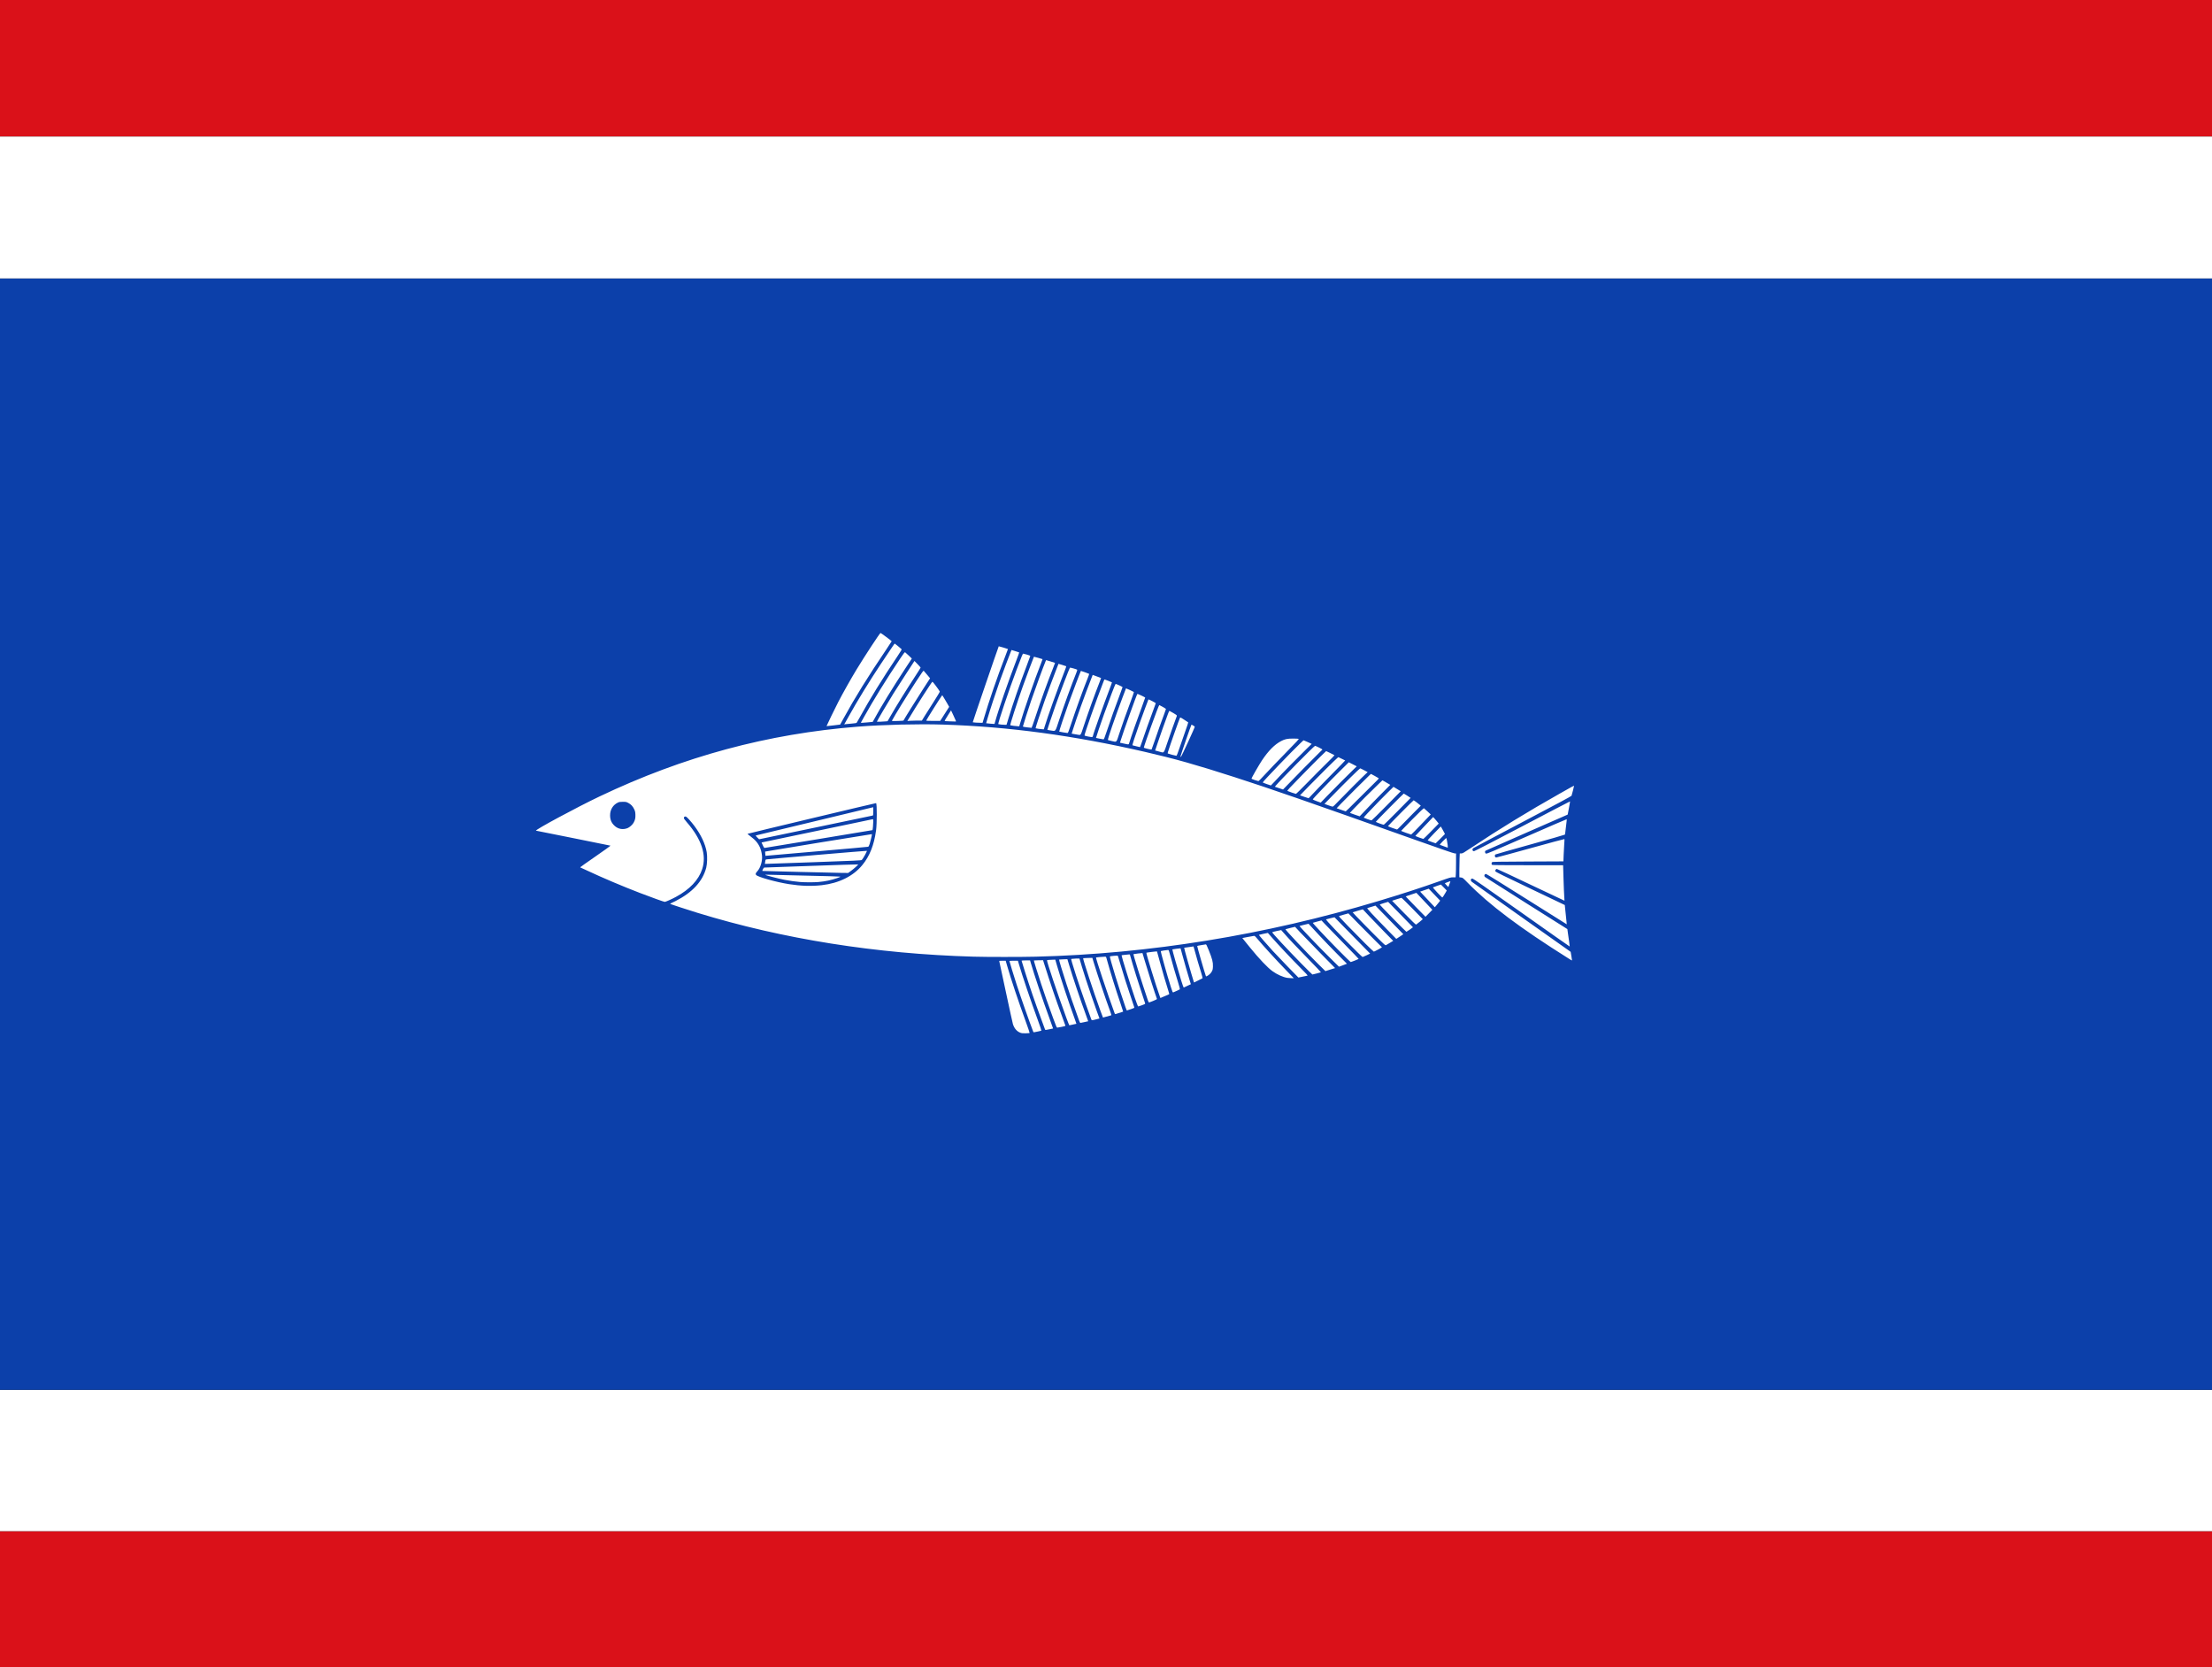 <?xml version="1.0" encoding="UTF-8" standalone="no"?>
<!-- Created with Inkscape (http://www.inkscape.org/) -->

<svg
   xmlns:dc="http://purl.org/dc/elements/1.1/"
   xmlns:cc="http://creativecommons.org/ns#"
   xmlns:rdf="http://www.w3.org/1999/02/22-rdf-syntax-ns#"
   xmlns:svg="http://www.w3.org/2000/svg"
   xmlns="http://www.w3.org/2000/svg"
   xmlns:sodipodi="http://sodipodi.sourceforge.net/DTD/sodipodi-0.dtd"
   xmlns:inkscape="http://www.inkscape.org/namespaces/inkscape"
   width="583.933"
   height="440.078"
   id="svg6380"
   version="1.1"
   inkscape:version="0.48.4 r9939"
   sodipodi:docname="Urk.svg">
  <rect width="100%" height="100%" fill="#333333" stroke="none"/>
  <defs
     id="defs6382" />
  <sodipodi:namedview
     id="base"
     pagecolor="#ffffff"
     bordercolor="#666666"
     borderopacity="1.0"
     inkscape:pageopacity="0.0"
     inkscape:pageshadow="2"
     inkscape:zoom="0.98994949"
     inkscape:cx="655.76822"
     inkscape:cy="195.99188"
     inkscape:document-units="px"
     inkscape:current-layer="layer1"
     showgrid="false"
     fit-margin-top="0"
     fit-margin-left="0"
     fit-margin-right="0"
     fit-margin-bottom="0"
     inkscape:window-width="1600"
     inkscape:window-height="837"
     inkscape:window-x="-8"
     inkscape:window-y="-8"
     inkscape:window-maximized="1" />
  <g
     inkscape:label="Laag 1"
     inkscape:groupmode="layer"
     id="layer1"
     transform="translate(26.252,-103.752)">
    <rect
       style="fill:#da1119;fill-opacity:1;fill-rule:evenodd;stroke:none"
       id="rect6336"
       width="583.933"
       height="36.055"
       x="-26.252"
       y="103.752" />
    <rect
       style="fill:#da1119;fill-opacity:1;fill-rule:evenodd;stroke:none"
       id="rect6338"
       width="583.933"
       height="35.886"
       x="-26.252"
       y="507.944" />
    <rect
       style="fill:#ffffff;fill-opacity:1;fill-rule:evenodd;stroke:none"
       id="rect6340"
       width="583.933"
       height="37.3"
       x="-26.252"
       y="470.644" />
    <rect
       style="fill:#ffffff;fill-opacity:1;fill-rule:evenodd;stroke:none"
       id="rect6342"
       width="583.933"
       height="37.477"
       x="-26.252"
       y="139.807" />
    <rect
       style="fill:#0c40aa;fill-opacity:1;fill-rule:evenodd;stroke:none"
       id="rect6344"
       width="583.933"
       height="293.361"
       x="-26.252"
       y="177.283" />
    <path
       style="fill:#ffffff"
       d="m 243.107,376.371 c -0.922,-0.347 -1.599,-1.133 -1.965,-2.279 -0.077,-0.241 -0.904,-4.01 -1.838,-8.377 -0.934,-4.367 -1.721,-8.032 -1.748,-8.146 -0.051,-0.206 -0.047,-0.206 0.812,-0.206 l 0.863,0 0.417,1.443 c 1.047,3.619 2.947,9.31 4.836,14.478 0.621,1.701 1.104,3.119 1.072,3.152 -0.032,0.033 -0.494,0.07 -1.028,0.082 -0.779,0.018 -1.058,-0.011 -1.421,-0.147 z m 3.407,-0.246 c -1.052,-2.73 -3.276,-9.05 -4.384,-12.458 -0.721,-2.216 -1.915,-6.112 -1.915,-6.248 0,-0.03 0.505,-0.055 1.123,-0.055 l 1.123,0 0.226,0.777 c 0.918,3.158 3.253,10.065 5.077,15.02 0.529,1.437 0.932,2.639 0.895,2.67 -0.036,0.031 -0.438,0.126 -0.891,0.211 -0.454,0.085 -0.907,0.175 -1.008,0.2 -0.125,0.031 -0.203,-0.006 -0.246,-0.116 z m 3.09,-0.666 c -0.042,-0.114 -0.496,-1.345 -1.009,-2.737 -1.655,-4.487 -2.943,-8.24 -4.261,-12.418 -0.498,-1.581 -0.906,-2.909 -0.906,-2.952 0,-0.043 0.504,-0.077 1.12,-0.077 l 1.12,0 0.186,0.644 c 0.918,3.173 3.177,9.883 4.921,14.616 0.546,1.483 0.982,2.706 0.969,2.717 -0.014,0.011 -0.377,0.087 -0.806,0.17 -0.43,0.083 -0.889,0.172 -1.02,0.198 -0.193,0.039 -0.253,0.008 -0.314,-0.159 z m 2.123,-3.027 c -1.385,-3.794 -2.231,-6.204 -3.106,-8.855 -1.038,-3.147 -1.993,-6.232 -1.943,-6.283 0.022,-0.023 0.576,-0.046 1.23,-0.053 l 1.19,-0.012 0.196,0.621 c 1.709,5.421 3.158,9.694 4.756,14.027 0.504,1.367 0.928,2.543 0.943,2.614 0.02,0.097 -0.216,0.176 -0.973,0.328 -0.549,0.11 -1.077,0.202 -1.172,0.204 -0.149,0.003 -0.309,-0.368 -1.121,-2.592 z m 3.519,8.8e-4 c -2.427,-6.611 -5.258,-15.06 -5.101,-15.221 0.029,-0.03 0.532,-0.073 1.118,-0.096 l 1.065,-0.042 0.471,1.631 c 0.943,3.264 3.148,9.895 4.643,13.964 0.268,0.728 0.476,1.331 0.464,1.34 -0.031,0.023 -1.794,0.399 -1.872,0.399 -0.035,0 -0.389,-0.889 -0.788,-1.975 z m 3.361,0.71 c -1.655,-4.606 -2.346,-6.605 -3.324,-9.61 -1.172,-3.605 -2.017,-6.407 -1.95,-6.471 0.02,-0.019 0.52,-0.05 1.112,-0.067 l 1.075,-0.032 0.467,1.554 c 1.02,3.396 2.999,9.274 4.4,13.073 0.356,0.964 0.638,1.753 0.626,1.753 -0.012,0 -0.462,0.1 -1.002,0.222 -0.54,0.122 -1.024,0.222 -1.077,0.222 -0.053,0 -0.2,-0.29 -0.327,-0.644 z m 3.237,-0.266 c -2.096,-5.722 -3.875,-10.964 -5.076,-14.96 -0.3,-0.997 -0.3,-0.999 -0.113,-1.038 0.251,-0.051 2.054,-0.137 2.054,-0.097 0,0.114 1.078,3.608 1.74,5.641 0.727,2.23 2.117,6.278 2.759,8.035 0.143,0.391 0.378,1.036 0.523,1.433 l 0.263,0.723 -0.903,0.231 c -1.099,0.282 -1.155,0.283 -1.247,0.032 z m 2.395,-2.308 c -1.848,-5.086 -4.691,-13.739 -4.558,-13.875 0.017,-0.018 0.57,-0.044 1.229,-0.059 l 1.197,-0.027 0.39,1.287 c 0.959,3.166 3.163,9.707 4.314,12.804 0.335,0.9 0.368,1.046 0.244,1.084 -0.261,0.081 -2.098,0.583 -2.131,0.583 -0.018,0 -0.327,-0.809 -0.686,-1.798 z m 3.771,0.716 c -1.878,-5.112 -5.057,-14.652 -4.927,-14.785 0.038,-0.038 1.914,-0.197 2.37,-0.201 0.262,-0.002 0.283,0.023 0.417,0.508 0.987,3.566 2.367,8.014 3.665,11.814 0.406,1.188 0.724,2.17 0.707,2.182 -0.025,0.02 -1.552,0.508 -2.005,0.642 -0.103,0.03 -0.176,-0.022 -0.228,-0.161 z m 2.864,-1.604 c -1.509,-4.267 -4.283,-13.304 -4.132,-13.461 0.03,-0.031 0.505,-0.097 1.057,-0.147 0.967,-0.087 1.006,-0.084 1.079,0.089 0.042,0.099 0.333,1.058 0.646,2.133 0.798,2.737 1.819,5.949 2.789,8.774 0.455,1.327 0.846,2.492 0.867,2.59 0.035,0.157 -0.078,0.218 -0.947,0.51 -0.543,0.183 -1.005,0.332 -1.028,0.332 -0.022,0 -0.172,-0.37 -0.332,-0.821 z m 2.436,-2.548 c -1.229,-3.592 -3.488,-10.837 -3.488,-11.186 0,-0.039 0.361,-0.098 0.803,-0.131 0.442,-0.033 0.93,-0.083 1.085,-0.11 0.195,-0.035 0.293,-0.013 0.318,0.071 0.02,0.066 0.361,1.239 0.756,2.607 0.396,1.367 1.28,4.184 1.966,6.259 0.686,2.075 1.268,3.857 1.292,3.96 0.04,0.166 -0.051,0.221 -0.837,0.51 -0.485,0.178 -0.933,0.324 -0.995,0.324 -0.07,0 -0.415,-0.885 -0.901,-2.303 z m 3.475,0.728 c -1.704,-5.039 -3.915,-12.135 -3.813,-12.239 0.038,-0.039 2.339,-0.312 2.366,-0.281 0.012,0.013 0.303,0.983 0.646,2.155 0.821,2.801 2.708,8.7 3.17,9.91 0.044,0.116 -0.141,0.224 -0.949,0.555 -0.552,0.226 -1.059,0.411 -1.126,0.411 -0.07,0 -0.195,-0.215 -0.294,-0.51 z m 3.106,-1.159 c -0.914,-2.496 -3.633,-11.332 -3.523,-11.446 0.059,-0.061 2.76,-0.392 2.807,-0.344 0.015,0.015 0.316,1.105 0.669,2.422 0.651,2.429 1.822,6.433 2.303,7.881 0.145,0.436 0.264,0.842 0.264,0.901 0,0.059 -0.107,0.148 -0.239,0.197 -0.131,0.049 -0.657,0.27 -1.168,0.492 l -0.929,0.402 -0.185,-0.505 z m 2.93,-2.443 c -1,-3.144 -2.733,-9.343 -2.639,-9.44 0.049,-0.05 1.637,-0.292 1.933,-0.295 0.162,-8.9e-4 0.23,0.179 0.636,1.707 0.529,1.987 1.278,4.562 2.017,6.935 0.287,0.921 0.49,1.706 0.45,1.744 -0.064,0.061 -1.261,0.614 -1.73,0.8 -0.171,0.068 -0.212,-0.022 -0.667,-1.452 z m 2.769,-1.585 c -0.851,-2.721 -2.421,-8.231 -2.365,-8.299 0.028,-0.034 2.153,-0.311 2.173,-0.282 0.012,0.017 0.229,0.81 0.481,1.762 0.439,1.653 1.45,5.162 1.986,6.894 l 0.252,0.813 -0.912,0.43 c -0.502,0.237 -0.943,0.443 -0.981,0.458 -0.038,0.015 -0.323,-0.784 -0.633,-1.776 z m 3.255,0.116 c -0.716,-2.28 -2.56,-8.804 -2.502,-8.85 0.033,-0.025 2.449,-0.367 2.473,-0.35 0.012,0.009 0.2,0.672 0.416,1.473 0.453,1.673 0.995,3.524 1.608,5.492 0.235,0.754 0.398,1.399 0.362,1.432 -0.036,0.033 -0.558,0.3 -1.161,0.592 l -1.096,0.532 -0.101,-0.321 z m 24.721,-0.901 c -1.182,-0.204 -2.687,-0.887 -3.936,-1.786 -1.261,-0.907 -3.537,-3.307 -5.882,-6.2 l -2.049,-2.527 1.491,-0.289 c 0.82,-0.159 1.56,-0.29 1.646,-0.291 0.085,-8.9e-4 0.28,0.147 0.434,0.328 2.079,2.453 5.154,5.821 8.027,8.792 l 1.996,2.064 -0.661,-0.011 c -0.363,-0.005 -0.843,-0.042 -1.066,-0.08 z m 0.095,-2.994 c -1.552,-1.599 -3.313,-3.447 -3.913,-4.106 -1.655,-1.82 -3.72,-4.204 -3.678,-4.247 0.02,-0.021 0.563,-0.147 1.204,-0.279 l 1.167,-0.241 1.018,1.162 c 1.673,1.911 5.326,5.795 7.528,8.003 1.576,1.58 2.028,2.081 1.911,2.117 -0.123,0.038 -2.336,0.497 -2.398,0.497 -0.01,0 -1.288,-1.308 -2.84,-2.908 z m -21.619,2.4 c -0.306,-0.821 -2.25,-7.553 -2.25,-7.795 0,-0.06 0.422,-0.162 1.063,-0.256 0.585,-0.086 1.127,-0.173 1.204,-0.196 0.111,-0.032 0.281,0.306 0.805,1.606 0.895,2.216 1.123,3.109 1.078,4.215 -0.029,0.732 -0.069,0.912 -0.289,1.323 -0.259,0.483 -0.724,0.936 -1.238,1.202 -0.283,0.147 -0.283,0.147 -0.376,-0.1 z m 25.087,-3.332 c -3.562,-3.622 -7.541,-7.903 -7.541,-8.112 0,-0.044 0.534,-0.19 1.187,-0.326 l 1.188,-0.247 0.527,0.603 c 1.449,1.659 3.608,3.946 6.66,7.057 1.854,1.89 3.341,3.455 3.304,3.479 -0.08,0.051 -2.141,0.587 -2.256,0.587 -0.043,0 -1.425,-1.368 -3.069,-3.041 z m 4.463,0.131 c -2.91,-2.871 -8.614,-8.931 -8.508,-9.04 0.026,-0.027 0.608,-0.183 1.293,-0.346 l 1.245,-0.296 1.334,1.435 c 0.734,0.789 3.111,3.24 5.282,5.446 l 3.948,4.011 -0.898,0.278 c -0.494,0.153 -1.067,0.334 -1.275,0.403 l -0.377,0.126 -2.045,-2.017 z m 3.085,-1.656 c -2.886,-2.844 -7.966,-8.167 -7.875,-8.253 0.02,-0.018 0.563,-0.157 1.208,-0.307 l 1.172,-0.273 0.387,0.418 c 0.213,0.23 1.307,1.413 2.431,2.628 1.124,1.216 3.23,3.402 4.679,4.86 l 2.635,2.65 -0.247,0.098 c -0.136,0.054 -0.607,0.23 -1.047,0.391 l -0.8,0.294 -2.543,-2.505 z m 2.166,-2.115 c -3.222,-3.279 -6.613,-6.894 -6.538,-6.971 0.02,-0.021 0.546,-0.169 1.17,-0.329 l 1.134,-0.292 0.711,0.767 c 0.391,0.422 2.603,2.696 4.917,5.055 2.313,2.359 4.191,4.304 4.172,4.323 -0.089,0.091 -1.94,0.843 -2.074,0.843 -0.086,0 -1.627,-1.499 -3.49,-3.396 z m 61.101,2.527 c -12.954,-8.136 -21.058,-14.221 -26.828,-20.146 -1.189,-1.221 -1.225,-1.25 -1.671,-1.311 l -0.456,-0.063 0,-1.878 c 0,-1.033 0.026,-2.448 0.057,-3.143 l 0.057,-1.265 0.389,0 c 0.356,0 0.579,-0.127 2.7,-1.542 7.259,-4.842 14.941,-9.543 23.235,-14.216 1.289,-0.727 2.676,-1.509 3.082,-1.738 0.406,-0.229 0.752,-0.404 0.769,-0.388 0.034,0.031 -0.56,2.367 -0.675,2.659 -0.048,0.123 -4.047,2.268 -12.898,6.92 -7.055,3.708 -12.921,6.817 -13.035,6.908 -0.361,0.291 -0.234,0.808 0.197,0.801 0.151,-0.003 5.119,-2.567 12.775,-6.594 6.891,-3.625 12.547,-6.572 12.568,-6.551 0.022,0.022 -0.109,0.815 -0.291,1.762 l -0.33,1.722 -10.675,4.676 c -5.872,2.572 -10.785,4.74 -10.92,4.817 -0.202,0.116 -0.239,0.191 -0.217,0.429 0.021,0.221 0.082,0.307 0.264,0.372 0.208,0.074 1.499,-0.469 10.744,-4.519 5.779,-2.532 10.529,-4.582 10.555,-4.554 0.027,0.027 -0.03,0.623 -0.126,1.325 -0.096,0.701 -0.2,1.581 -0.233,1.955 -0.033,0.374 -0.087,0.726 -0.122,0.784 -0.034,0.058 -4.157,1.24 -9.162,2.628 -5.004,1.388 -9.151,2.568 -9.216,2.623 -0.145,0.123 -0.153,0.538 -0.013,0.681 0.058,0.059 0.184,0.108 0.282,0.109 0.098,8.9e-4 4.173,-1.104 9.055,-2.456 4.883,-1.352 8.9,-2.436 8.927,-2.408 0.027,0.028 0.01,0.604 -0.049,1.28 -0.054,0.676 -0.125,1.989 -0.158,2.916 l -0.06,1.687 -9.342,0.044 c -7.743,0.037 -9.366,0.065 -9.485,0.166 -0.167,0.142 -0.19,0.55 -0.04,0.704 0.08,0.082 2.296,0.107 9.447,0.107 l 9.342,0 0.105,3.618 c 0.058,1.99 0.146,4.092 0.195,4.671 0.049,0.579 0.077,1.067 0.061,1.083 -0.016,0.016 -4.005,-1.866 -8.865,-4.183 -4.86,-2.317 -8.911,-4.212 -9.003,-4.212 -0.25,0 -0.478,0.402 -0.368,0.649 0.068,0.151 2.229,1.217 9.194,4.534 5.008,2.385 9.112,4.342 9.119,4.349 0.01,0.007 0.078,0.691 0.156,1.522 0.079,0.83 0.197,1.968 0.263,2.529 0.066,0.561 0.112,1.028 0.101,1.039 -0.011,0.011 -4.745,-2.962 -10.522,-6.605 -5.776,-3.644 -10.603,-6.642 -10.727,-6.663 -0.46,-0.076 -0.679,0.466 -0.318,0.787 0.107,0.095 5.04,3.226 10.961,6.957 l 10.766,6.783 0.153,1.138 c 0.084,0.626 0.231,1.653 0.327,2.283 0.096,0.63 0.158,1.162 0.139,1.182 -0.02,0.02 -5.751,-4.008 -12.736,-8.951 -9.752,-6.901 -12.758,-8.987 -12.953,-8.987 -0.485,0 -0.563,0.521 -0.129,0.872 0.155,0.126 6.084,4.333 13.175,9.35 l 12.893,9.121 0.19,1.108 c 0.105,0.609 0.183,1.133 0.174,1.163 -0.01,0.03 -0.368,-0.166 -0.798,-0.436 z m -157.19,-0.559 c -25.665,-0.727 -50.346,-4.646 -72.887,-11.575 -2.609,-0.802 -7.104,-2.274 -7.189,-2.354 -0.038,-0.036 0.059,-0.117 0.217,-0.181 0.158,-0.063 0.678,-0.313 1.155,-0.555 4.475,-2.268 7.195,-5.217 8.127,-8.81 0.257,-0.989 0.321,-2.982 0.132,-4.096 -0.372,-2.191 -1.506,-4.604 -3.268,-6.954 -0.846,-1.129 -1.947,-2.35 -2.199,-2.441 -0.303,-0.109 -0.525,0.02 -0.561,0.326 -0.021,0.175 0.147,0.424 0.773,1.145 3.907,4.501 5.271,8.658 4.062,12.374 -0.936,2.875 -3.303,5.38 -6.936,7.343 -1.125,0.608 -2.708,1.313 -2.947,1.313 -0.213,0 -3.422,-1.151 -6.56,-2.354 -4.437,-1.7 -9.912,-4.02 -13.734,-5.819 -0.946,-0.445 -1.789,-0.831 -1.872,-0.857 -0.084,-0.026 -0.152,-0.074 -0.152,-0.108 0,-0.034 1.815,-1.317 4.033,-2.853 2.218,-1.535 4.006,-2.815 3.972,-2.844 -0.034,-0.029 -4.437,-0.921 -9.785,-1.982 -5.348,-1.061 -9.797,-1.95 -9.886,-1.976 -0.456,-0.133 10.735,-6.161 16.789,-9.044 22.148,-10.547 44.365,-16.543 68.242,-18.419 6.625,-0.52 15.946,-0.746 22.4,-0.543 17.334,0.546 34.485,2.863 53.308,7.201 7.937,1.829 13.346,3.354 23.615,6.659 9.497,3.056 19.844,6.647 47.819,16.595 6.678,2.375 10.123,3.559 10.354,3.559 l 0.345,0 0,2.286 c 0,1.257 -0.025,2.676 -0.057,3.152 l -0.056,0.866 -0.674,0 c -0.633,0 -0.84,0.059 -3.395,0.966 -5.064,1.798 -10.25,3.483 -16.395,5.325 -29.863,8.955 -60.425,13.914 -90.338,14.659 -3.95,0.098 -12.894,0.096 -16.453,-0.005 z m -40.077,-18.867 c 4.54,-0.513 8.302,-2.378 10.706,-5.308 1.952,-2.379 3.094,-5.258 3.631,-9.155 0.241,-1.75 0.252,-6.96 0.015,-7.203 -0.045,-0.046 -33.399,7.917 -33.911,8.096 -0.071,0.025 0.21,0.283 0.694,0.637 1.38,1.01 2.147,1.94 2.652,3.22 0.262,0.663 0.465,1.712 0.461,2.382 -0.01,1.32 -0.505,2.811 -1.193,3.582 -0.529,0.592 -0.591,0.758 -0.392,1.038 0.378,0.53 5.286,1.906 8.707,2.441 3.117,0.488 5.929,0.576 8.63,0.27 z m -5.765,-0.847 c -1.228,-0.102 -2.666,-0.304 -4.08,-0.573 -1.343,-0.256 -4.795,-1.138 -5.017,-1.282 -0.109,-0.071 0.174,-0.084 1.067,-0.049 0.668,0.026 5.064,0.131 9.767,0.233 4.704,0.102 8.667,0.214 8.808,0.248 0.228,0.056 0.152,0.099 -0.695,0.391 -1.656,0.571 -3.109,0.874 -4.988,1.042 -1.161,0.104 -3.552,0.099 -4.862,-0.01 z m -0.087,-2.657 c -5.277,-0.136 -9.663,-0.251 -9.747,-0.254 -0.138,-0.006 -0.132,-0.05 0.067,-0.451 0.121,-0.244 0.268,-0.444 0.327,-0.445 0.059,0 5.653,-0.199 12.43,-0.442 6.778,-0.243 12.345,-0.418 12.372,-0.389 0.077,0.082 -1.09,1.142 -1.898,1.725 l -0.731,0.528 -1.613,-0.012 c -0.887,-0.006 -5.93,-0.123 -11.207,-0.26 z m -9.079,-2.698 c 0.084,-0.567 0.087,-0.573 0.393,-0.618 0.789,-0.117 26.401,-2.299 26.446,-2.253 0.098,0.1 -1.027,2.123 -1.342,2.416 -0.13,0.121 -1.821,0.199 -12.603,0.584 -6.849,0.244 -12.571,0.444 -12.715,0.444 l -0.263,0 0.084,-0.572 z m 0.013,-2.09 c -0.034,-0.304 -0.049,-0.564 -0.034,-0.58 0.048,-0.049 28.156,-4.642 28.192,-4.607 0.058,0.056 -0.343,1.804 -0.588,2.566 -0.188,0.584 -0.267,0.721 -0.446,0.774 -0.119,0.035 -6.038,0.566 -13.153,1.179 -7.115,0.613 -13.155,1.138 -13.423,1.167 l -0.487,0.052 -0.061,-0.552 z m -0.645,-2.246 c -0.19,-0.401 -0.339,-0.732 -0.332,-0.736 0.01,-0.004 6.578,-1.379 14.6,-3.056 8.022,-1.677 14.654,-3.067 14.738,-3.088 0.135,-0.035 0.152,0.037 0.151,0.659 0,0.683 -0.134,2.153 -0.202,2.223 -0.019,0.019 -6.359,1.071 -14.089,2.337 -7.73,1.266 -14.16,2.322 -14.288,2.346 -0.217,0.042 -0.255,-0.003 -0.579,-0.684 z m -1.479,-2.07 c -0.317,-0.323 -0.428,-0.49 -0.347,-0.52 0.172,-0.063 30.365,-7.331 30.702,-7.39 l 0.282,-0.05 0,1.075 c 0,1.042 -0.01,1.077 -0.195,1.122 -0.538,0.129 -29.895,6.258 -29.932,6.249 -0.024,-0.005 -0.254,-0.225 -0.51,-0.487 z m -34.25,-2.445 c 0.543,-0.208 1.311,-0.887 1.619,-1.433 0.395,-0.698 0.519,-1.251 0.481,-2.137 -0.029,-0.677 -0.08,-0.908 -0.302,-1.389 -0.37,-0.799 -0.855,-1.326 -1.56,-1.692 -0.555,-0.288 -0.639,-0.306 -1.462,-0.306 -0.724,0 -0.946,0.034 -1.3,0.201 -1.293,0.61 -2.066,1.877 -2.057,3.371 0.01,1.162 0.34,1.959 1.134,2.718 0.943,0.902 2.197,1.144 3.445,0.667 z m 192.788,32.842 c -4.817,-4.769 -8.527,-8.657 -8.361,-8.762 0.059,-0.037 0.584,-0.177 1.167,-0.31 l 1.06,-0.243 4.701,4.792 4.701,4.792 -0.943,0.452 c -0.519,0.249 -0.987,0.452 -1.041,0.452 -0.054,0 -0.631,-0.528 -1.283,-1.173 z m 1.959,-2.411 c -1.204,-1.19 -3.281,-3.295 -4.615,-4.677 -2.324,-2.407 -2.417,-2.517 -2.203,-2.59 0.123,-0.042 0.711,-0.209 1.307,-0.371 l 1.083,-0.295 2.596,2.662 c 1.428,1.464 3.416,3.466 4.419,4.449 1.003,0.983 1.833,1.808 1.844,1.832 0.027,0.058 -2.007,1.154 -2.141,1.154 -0.055,0 -1.086,-0.974 -2.29,-2.164 z m 4.008,-0.739 c -2.016,-1.957 -7.368,-7.426 -7.317,-7.478 0.024,-0.025 0.638,-0.211 1.364,-0.415 l 1.32,-0.369 1.64,1.742 c 0.902,0.958 2.707,2.831 4.011,4.161 l 2.372,2.419 -0.843,0.5 c -0.463,0.275 -0.926,0.553 -1.028,0.617 -0.173,0.109 -0.273,0.032 -1.519,-1.178 z m 1.389,-3.338 c -3.502,-3.575 -4.995,-5.196 -4.838,-5.252 0.065,-0.023 0.576,-0.179 1.137,-0.347 l 1.019,-0.305 3.679,3.77 3.679,3.77 -0.618,0.422 c -0.34,0.232 -0.76,0.51 -0.933,0.617 l -0.315,0.195 -2.81,-2.869 z m 1.914,-2.541 c -1.906,-1.949 -3.465,-3.58 -3.465,-3.624 0,-0.044 0.498,-0.227 1.107,-0.407 l 1.107,-0.327 3.277,3.348 c 1.803,1.841 3.277,3.353 3.277,3.36 0,0.055 -1.655,1.194 -1.734,1.194 -0.057,0 -1.663,-1.595 -3.569,-3.543 z m 2.894,-1.475 -3.104,-3.173 1.172,-0.387 c 0.645,-0.213 1.231,-0.387 1.303,-0.388 0.072,-8.8e-4 1.368,1.267 2.88,2.818 l 2.749,2.819 -0.814,0.689 c -0.448,0.379 -0.875,0.713 -0.948,0.742 -0.094,0.037 -1.065,-0.9 -3.238,-3.121 z m 3.109,-1.597 c -1.435,-1.458 -2.609,-2.674 -2.608,-2.701 0,-0.028 0.634,-0.256 1.407,-0.508 l 1.405,-0.458 1.392,1.479 c 0.765,0.813 1.714,1.82 2.108,2.237 l 0.716,0.758 -0.905,0.922 -0.905,0.922 -2.61,-2.651 z m 3.132,-1.928 -1.942,-2.059 1.133,-0.386 1.133,-0.386 1.514,1.58 1.514,1.58 -0.382,0.49 c -0.21,0.269 -0.528,0.659 -0.706,0.866 l -0.324,0.376 -1.942,-2.059 z m 2.599,-1.815 c -0.674,-0.717 -1.195,-1.331 -1.158,-1.366 0.037,-0.035 0.527,-0.216 1.088,-0.403 l 1.021,-0.34 0.771,0.785 0.772,0.785 -0.309,0.544 c -0.436,0.768 -0.797,1.298 -0.885,1.298 -0.041,0 -0.626,-0.586 -1.3,-1.303 z m 2.427,-1.935 c -0.258,-0.267 -0.452,-0.504 -0.431,-0.526 0.021,-0.022 0.363,-0.161 0.759,-0.308 0.711,-0.265 0.72,-0.266 0.666,-0.074 -0.073,0.259 -0.485,1.394 -0.507,1.394 -0.01,0 -0.228,-0.219 -0.487,-0.486 z m -0.653,-10.262 c -0.525,-0.193 -1.011,-0.373 -1.08,-0.399 -0.086,-0.033 0.143,-0.322 0.736,-0.931 0.474,-0.486 0.884,-0.884 0.912,-0.884 0.081,0 0.333,1.228 0.395,1.931 0.031,0.354 0.043,0.642 0.024,0.639 -0.018,-0.003 -0.463,-0.163 -0.988,-0.356 z m -3.251,-1.155 c -0.546,-0.191 -1.024,-0.379 -1.062,-0.418 -0.038,-0.038 0.725,-0.881 1.696,-1.872 l 1.764,-1.802 0.35,0.606 c 0.193,0.334 0.437,0.782 0.543,0.996 l 0.193,0.39 -1.201,1.23 c -0.66,0.677 -1.221,1.227 -1.245,1.223 -0.024,-0.004 -0.491,-0.163 -1.038,-0.354 z m -3.325,-1.178 c -0.561,-0.203 -1.01,-0.397 -0.999,-0.43 0.012,-0.033 1.071,-1.164 2.355,-2.512 l 2.334,-2.452 0.215,0.204 c 0.118,0.112 0.451,0.498 0.739,0.856 l 0.523,0.652 -1.987,2.033 c -1.093,1.118 -2.026,2.03 -2.075,2.026 -0.048,-0.004 -0.546,-0.174 -1.107,-0.377 z m -3.474,-1.241 c -0.704,-0.253 -1.28,-0.485 -1.28,-0.515 0,-0.03 1.33,-1.4 2.955,-3.043 2.156,-2.18 2.989,-2.969 3.08,-2.917 0.068,0.039 0.497,0.423 0.952,0.852 l 0.828,0.781 -2.54,2.656 c -1.397,1.461 -2.579,2.654 -2.627,2.651 -0.048,-0.003 -0.663,-0.212 -1.367,-0.466 z m -3.603,-1.282 c -0.633,-0.226 -1.151,-0.439 -1.151,-0.472 0,-0.098 6.682,-6.83 6.78,-6.83 0.087,0 1.321,0.918 1.697,1.262 l 0.185,0.169 -2.095,2.101 c -1.152,1.156 -2.539,2.571 -3.083,3.146 -0.543,0.575 -1.031,1.042 -1.085,1.039 -0.054,-0.003 -0.616,-0.191 -1.248,-0.417 z m -3.386,-1.195 c -0.537,-0.198 -0.977,-0.389 -0.977,-0.426 0,-0.098 7.292,-7.456 7.389,-7.456 0.045,0 0.471,0.258 0.945,0.573 l 0.863,0.573 -3.476,3.534 c -1.911,1.943 -3.541,3.54 -3.622,3.548 -0.081,0.008 -0.586,-0.147 -1.123,-0.344 z m -3.168,-1.124 c -0.513,-0.185 -0.959,-0.363 -0.991,-0.395 -0.032,-0.033 0.426,-0.569 1.018,-1.192 2.503,-2.635 4.03,-4.203 5.39,-5.534 l 1.445,-1.416 0.956,0.585 0.956,0.585 -3.776,3.833 c -2.077,2.108 -3.841,3.841 -3.921,3.852 -0.079,0.01 -0.564,-0.133 -1.077,-0.318 z m -3.377,-1.196 -1.271,-0.46 0.967,-1.037 c 1.008,-1.08 4.603,-4.668 6.517,-6.503 l 1.107,-1.061 0.448,0.253 c 0.247,0.139 0.713,0.409 1.036,0.6 l 0.587,0.346 -2.401,2.415 c -1.32,1.328 -3.128,3.194 -4.017,4.146 -0.889,0.952 -1.635,1.738 -1.659,1.746 -0.024,0.008 -0.615,-0.192 -1.315,-0.445 z m -3.614,-1.28 -1.151,-0.412 1.151,-1.203 c 1.221,-1.275 6.649,-6.699 7.433,-7.427 l 0.465,-0.431 0.994,0.531 c 0.547,0.292 1.029,0.573 1.072,0.624 0.05,0.06 -0.494,0.641 -1.537,1.642 -0.889,0.852 -2.848,2.798 -4.355,4.324 -1.506,1.526 -2.78,2.772 -2.83,2.769 -0.05,-0.003 -0.609,-0.191 -1.242,-0.417 z m -3.392,-1.199 -0.984,-0.36 2.373,-2.436 c 3.001,-3.081 6.931,-6.946 7.062,-6.946 0.055,0 0.523,0.226 1.041,0.502 l 0.941,0.502 -0.253,0.219 c -0.647,0.559 -6.22,6.12 -7.444,7.429 -0.993,1.061 -1.426,1.466 -1.563,1.459 -0.104,-0.005 -0.632,-0.171 -1.173,-0.369 z m -3.004,-1.068 c -0.57,-0.205 -1.05,-0.417 -1.066,-0.47 -0.038,-0.121 4.314,-4.659 7.271,-7.581 l 2.251,-2.225 1.047,0.536 1.046,0.536 -1.023,0.996 c -1.805,1.757 -4.967,4.932 -6.753,6.782 l -1.736,1.799 -1.036,-0.374 z m -3.348,-1.167 -1.085,-0.38 2.518,-2.595 c 2.396,-2.469 6.843,-6.871 7.363,-7.288 l 0.244,-0.195 0.885,0.419 c 0.487,0.23 0.9,0.434 0.918,0.452 0.019,0.018 -1.74,1.83 -3.907,4.027 -2.167,2.197 -4.331,4.432 -4.809,4.967 -0.478,0.535 -0.907,0.973 -0.955,0.973 -0.048,0 -0.575,-0.17 -1.172,-0.379 z m -3.269,-1.113 c -0.532,-0.186 -1.037,-0.378 -1.122,-0.427 -0.131,-0.075 0.415,-0.669 3.746,-4.074 2.145,-2.192 4.477,-4.54 5.182,-5.216 l 1.282,-1.23 1.062,0.508 c 0.584,0.279 1.092,0.538 1.129,0.574 0.037,0.036 -0.901,1.008 -2.084,2.16 -1.183,1.152 -3.455,3.436 -5.049,5.076 -1.594,1.64 -2.962,2.979 -3.039,2.975 -0.077,-0.004 -0.576,-0.159 -1.109,-0.346 z m -3.393,-1.178 -1.062,-0.359 0.267,-0.32 c 1.186,-1.42 10.009,-10.36 10.337,-10.475 0.117,-0.041 1.992,0.891 1.96,0.975 -0.012,0.032 -1.097,1.115 -2.41,2.407 -1.313,1.292 -3.642,3.653 -5.175,5.249 -1.533,1.595 -2.802,2.897 -2.822,2.892 -0.019,-0.005 -0.512,-0.17 -1.096,-0.368 z m -3.215,-1.071 c -0.585,-0.202 -1.054,-0.396 -1.042,-0.431 0.117,-0.328 7.92,-8.453 9.947,-10.356 l 0.808,-0.759 0.32,0.118 c 0.176,0.065 0.663,0.278 1.081,0.473 l 0.761,0.356 -1.369,1.335 c -2.276,2.219 -6.724,6.762 -8.077,8.249 -0.7,0.769 -1.294,1.395 -1.319,1.391 -0.026,-0.004 -0.526,-0.173 -1.111,-0.375 z m -3.168,-1.058 c -0.466,-0.153 -0.847,-0.323 -0.847,-0.378 0,-0.169 2.062,-3.757 2.756,-4.796 1.726,-2.583 3.363,-4.227 5.103,-5.128 0.983,-0.509 1.624,-0.643 3.08,-0.643 0.74,0 1.418,0.03 1.506,0.067 0.133,0.056 -0.476,0.715 -3.52,3.818 -2.024,2.063 -4.418,4.559 -5.319,5.548 -0.901,0.989 -1.7,1.796 -1.776,1.794 -0.076,-0.003 -0.518,-0.129 -0.984,-0.282 z m -19.6,-6.188 c 0,-0.204 2.796,-8.312 2.905,-8.423 0.042,-0.043 0.812,0.416 0.876,0.522 0.073,0.121 -3.539,7.983 -3.668,7.983 -0.062,0 -0.113,-0.037 -0.113,-0.082 z m -2.229,-0.48 c -0.581,-0.155 -1.084,-0.308 -1.116,-0.342 -0.032,-0.033 -0.011,-0.213 0.047,-0.4 0.553,-1.774 2.924,-8.51 3.159,-8.974 0.101,-0.2 0.11,-0.196 1.125,0.458 0.563,0.362 1.044,0.68 1.07,0.706 0.025,0.026 -0.308,1.039 -0.742,2.25 -0.434,1.211 -1.117,3.181 -1.519,4.378 -0.451,1.342 -0.776,2.181 -0.849,2.19 -0.065,0.008 -0.594,-0.112 -1.176,-0.266 z m -3.154,-0.78 c -0.358,-0.097 -0.796,-0.215 -0.974,-0.263 l -0.323,-0.087 0.768,-2.283 c 0.692,-2.056 1.651,-4.762 2.58,-7.277 0.185,-0.5 0.369,-0.91 0.41,-0.91 0.041,0 0.516,0.265 1.056,0.59 0.955,0.574 0.98,0.598 0.895,0.821 -0.516,1.35 -1.663,4.578 -2.418,6.8 -1.067,3.142 -0.888,2.907 -1.994,2.608 z m -3.299,-0.787 c -0.741,-0.175 -0.992,-0.268 -0.973,-0.362 0.185,-0.928 3.936,-11.248 4.07,-11.197 0.346,0.131 1.765,0.965 1.765,1.036 0,0.051 -0.218,0.671 -0.485,1.379 -0.759,2.015 -1.724,4.73 -2.524,7.102 -0.403,1.196 -0.761,2.198 -0.794,2.227 -0.033,0.029 -0.51,-0.054 -1.059,-0.184 z m -2.952,-0.675 c -0.501,-0.118 -0.96,-0.233 -1.018,-0.255 -0.111,-0.042 0.584,-2.195 1.923,-5.951 0.71,-1.991 2.23,-6.1 2.282,-6.166 0.05,-0.064 1.936,0.913 1.936,1.003 0,0.045 -0.368,1.065 -0.819,2.267 -0.906,2.418 -1.913,5.241 -2.75,7.712 -0.302,0.891 -0.57,1.617 -0.596,1.613 -0.026,-0.004 -0.457,-0.104 -0.958,-0.222 z m -2.865,-0.623 c -0.31,-0.068 -0.766,-0.166 -1.012,-0.218 l -0.448,-0.093 0.194,-0.639 c 0.68,-2.236 4.185,-12.015 4.392,-12.254 0.048,-0.055 1.902,0.81 2.069,0.964 0.017,0.015 -0.349,1.039 -0.812,2.276 -1.257,3.358 -3.025,8.394 -3.397,9.675 -0.14,0.483 -0.124,0.478 -0.987,0.288 z m -3.705,-0.777 c -0.486,-0.105 -0.909,-0.217 -0.94,-0.249 -0.134,-0.14 1.819,-5.828 3.866,-11.261 0.488,-1.294 0.896,-2.364 0.908,-2.378 0.027,-0.032 1.972,0.869 2.07,0.959 0.04,0.037 -0.337,1.16 -0.838,2.496 -1.183,3.158 -2.128,5.82 -3.014,8.489 -0.825,2.486 -0.586,2.26 -2.053,1.944 z m -3.154,-0.611 c -0.501,-0.098 -0.922,-0.188 -0.935,-0.199 -0.031,-0.028 1.305,-3.972 2.106,-6.213 1.352,-3.785 2.975,-8.037 3.069,-8.039 0.183,-0.003 1.839,0.759 1.839,0.847 0,0.058 -0.356,1.04 -0.791,2.182 -1.101,2.892 -2.438,6.633 -3.335,9.335 -0.585,1.761 -0.791,2.284 -0.9,2.276 -0.077,-0.005 -0.551,-0.09 -1.052,-0.189 z m -2.945,-0.547 c -0.545,-0.103 -1.006,-0.23 -1.023,-0.283 -0.082,-0.254 3.177,-9.522 4.836,-13.753 0.153,-0.391 0.311,-0.797 0.351,-0.903 0.072,-0.191 0.08,-0.19 1.048,0.201 0.536,0.216 0.992,0.41 1.012,0.431 0.02,0.021 -0.276,0.849 -0.657,1.841 -1.487,3.869 -4.359,11.956 -4.359,12.273 0,0.058 -0.049,0.168 -0.109,0.243 -0.098,0.123 -0.209,0.118 -1.1,-0.05 z m -2.829,-0.502 c -0.239,-0.042 -0.693,-0.121 -1.01,-0.175 l -0.576,-0.099 0.369,-1.17 c 0.99,-3.138 3.026,-8.794 4.82,-13.392 l 0.369,-0.946 0.835,0.312 c 0.459,0.172 0.952,0.354 1.096,0.405 0.143,0.051 0.27,0.1 0.281,0.108 0.012,0.009 -0.159,0.472 -0.379,1.03 -1.306,3.315 -2.999,8.009 -4.163,11.535 -0.901,2.731 -0.773,2.545 -1.643,2.393 z m -3.896,-0.624 c -0.519,-0.09 -0.957,-0.176 -0.973,-0.192 -0.06,-0.061 1.331,-4.256 2.421,-7.303 0.9,-2.514 3.216,-8.624 3.305,-8.719 0.026,-0.028 2.122,0.727 2.178,0.784 0.027,0.028 -0.151,0.546 -0.394,1.151 -1.208,3.004 -3.171,8.426 -4.391,12.132 -0.735,2.233 -0.776,2.329 -0.985,2.32 -0.119,-0.005 -0.642,-0.083 -1.161,-0.173 z m -3.213,-0.487 c -0.472,-0.067 -0.872,-0.136 -0.889,-0.154 -0.038,-0.039 1.27,-3.961 2.138,-6.41 1.204,-3.399 3.664,-9.855 3.817,-10.017 0.066,-0.07 1.804,0.425 1.929,0.548 0.032,0.032 -0.077,0.398 -0.242,0.813 -1.381,3.47 -3.195,8.458 -4.505,12.385 -1.121,3.361 -0.861,3.032 -2.247,2.835 z m -3.197,-0.431 c -0.416,-0.057 -0.776,-0.124 -0.8,-0.148 -0.061,-0.062 1.332,-4.29 2.435,-7.395 0.862,-2.428 2.151,-5.879 3.157,-8.453 l 0.454,-1.163 1.002,0.295 c 0.551,0.162 1.022,0.316 1.047,0.342 0.025,0.025 -0.161,0.576 -0.414,1.222 -2.009,5.143 -4.481,12.018 -5.298,14.737 l -0.207,0.688 -0.31,-0.011 c -0.171,-0.006 -0.65,-0.058 -1.066,-0.115 z m -3.042,-0.39 c -0.725,-0.088 -1.107,-0.17 -1.107,-0.239 0,-0.15 1.43,-4.631 2.153,-6.747 1.074,-3.143 3.291,-9.192 3.825,-10.437 l 0.142,-0.332 1.172,0.354 c 0.645,0.195 1.182,0.364 1.194,0.376 0.012,0.012 -0.256,0.717 -0.595,1.567 -1.43,3.578 -3.229,8.563 -4.595,12.728 -0.512,1.56 -0.965,2.843 -1.007,2.85 -0.042,0.007 -0.575,-0.048 -1.184,-0.121 z m -52.939,-0.343 c 0,-0.103 2.358,-4.951 3.127,-6.428 1.24,-2.383 3.3,-6.038 4.774,-8.472 2.114,-3.49 6.172,-9.677 6.346,-9.677 0.115,0 2.944,2.099 2.944,2.184 0,0.039 -0.657,1.042 -1.46,2.229 -4.713,6.965 -8.304,12.756 -11.218,18.093 -0.493,0.903 -0.908,1.658 -0.922,1.676 -0.013,0.018 -0.739,0.107 -1.612,0.197 -0.873,0.09 -1.676,0.179 -1.783,0.198 -0.107,0.019 -0.195,0.019 -0.195,0 z m 49.343,-0.064 c -0.438,-0.054 -0.819,-0.122 -0.846,-0.15 -0.107,-0.112 1.81,-6.052 3.293,-10.203 0.919,-2.573 2.862,-7.756 2.955,-7.884 0.019,-0.026 2.229,0.595 2.273,0.639 0.012,0.012 -0.158,0.479 -0.378,1.037 -1.707,4.328 -4.564,12.519 -5.532,15.863 l -0.238,0.821 -0.365,-0.012 c -0.201,-0.007 -0.724,-0.057 -1.162,-0.111 z m -3.228,-0.326 c -0.399,-0.041 -0.747,-0.095 -0.773,-0.122 -0.173,-0.177 2.819,-9.074 4.884,-14.522 1.489,-3.928 1.554,-4.084 1.693,-4.081 0.072,8.9e-4 0.521,0.116 0.998,0.254 0.59,0.171 0.864,0.29 0.855,0.374 -0.01,0.068 -0.432,1.222 -0.943,2.565 -1.826,4.798 -3.647,10.049 -4.772,13.761 l -0.551,1.82 -0.333,0.012 c -0.183,0.006 -0.66,-0.021 -1.059,-0.061 z m -41.277,-0.36 c 0.098,-0.165 0.52,-0.92 0.938,-1.677 2.194,-3.977 5.628,-9.584 8.566,-13.987 2.799,-4.195 3.592,-5.36 3.649,-5.363 0.052,-0.003 1.432,1.124 1.794,1.466 0.1,0.094 -0.081,0.411 -1.093,1.918 -3.901,5.807 -7.332,11.369 -9.903,16.055 -0.388,0.708 -0.757,1.354 -0.819,1.435 -0.088,0.116 -0.375,0.169 -1.328,0.245 -0.668,0.053 -1.388,0.122 -1.599,0.153 l -0.384,0.056 0.178,-0.301 z m 38.486,0.129 c -0.167,-0.017 -0.504,-0.052 -0.75,-0.08 l -0.446,-0.05 0.386,-1.338 c 0.563,-1.951 2.145,-6.775 3.102,-9.465 0.902,-2.534 2.741,-7.446 3.036,-8.111 l 0.184,-0.413 0.989,0.299 c 0.543,0.165 1.006,0.318 1.028,0.34 0.022,0.023 -0.311,0.953 -0.74,2.067 -2.129,5.527 -4.804,13.263 -5.62,16.253 l -0.151,0.555 -0.358,-0.014 c -0.197,-0.008 -0.494,-0.028 -0.661,-0.044 z m -34.269,-0.271 c 0.022,-0.038 0.382,-0.689 0.801,-1.446 2.387,-4.317 5.985,-10.13 9.571,-15.466 0.965,-1.436 1.201,-1.735 1.315,-1.667 0.076,0.045 0.505,0.434 0.954,0.863 l 0.815,0.781 -1.608,2.44 c -3.329,5.052 -6.728,10.593 -8.356,13.626 -0.184,0.342 -0.344,0.635 -0.356,0.652 -0.013,0.017 -0.484,0.065 -1.049,0.108 -0.564,0.042 -1.274,0.1 -1.576,0.128 -0.302,0.028 -0.532,0.019 -0.51,-0.019 z m 30.434,-0.017 c -0.462,-0.029 -0.863,-0.077 -0.891,-0.106 -0.043,-0.044 6.765,-19.944 6.857,-20.043 0.028,-0.029 2.387,0.668 2.432,0.719 0.012,0.013 -0.29,0.822 -0.67,1.799 -2.114,5.439 -4.356,11.964 -5.781,16.824 l -0.247,0.843 -0.43,0.008 c -0.236,0.004 -0.808,-0.015 -1.27,-0.044 z m -26.205,-0.239 c 0,-0.144 2.743,-4.818 4.348,-7.407 0.589,-0.951 2.083,-3.281 3.321,-5.178 l 2.25,-3.45 0.814,0.829 c 0.448,0.456 0.814,0.873 0.814,0.926 0,0.053 -0.574,0.973 -1.276,2.044 -2.5,3.815 -5.044,7.913 -6.675,10.753 l -0.774,1.349 -0.521,0.046 c -0.93,0.083 -2.301,0.136 -2.301,0.089 z m 19.166,-0.102 c -0.8,-0.017 -1.281,-0.061 -1.281,-0.118 0,-0.05 0.38,-0.695 0.846,-1.433 l 0.846,-1.342 0.583,1.235 c 0.321,0.679 0.622,1.345 0.669,1.48 0.082,0.23 0.073,0.243 -0.148,0.225 -0.129,-0.011 -0.81,-0.032 -1.515,-0.047 z m -15.154,-0.234 c 0.726,-1.386 3.861,-6.474 6.346,-10.299 1.611,-2.479 1.915,-2.901 2.016,-2.797 0.065,0.068 0.468,0.538 0.894,1.044 l 0.776,0.921 -1.939,2.995 c -1.564,2.417 -4.994,7.924 -5.093,8.176 -0.013,0.032 -0.715,0.078 -1.56,0.101 -1.533,0.042 -1.537,0.042 -1.441,-0.142 z m 4.238,-0.196 c 2.111,-3.554 6.253,-10.024 6.416,-10.024 0.113,0 1.607,1.986 1.947,2.59 0.033,0.058 -0.681,1.252 -1.618,2.708 -0.922,1.432 -2,3.133 -2.396,3.78 l -0.719,1.176 -1.317,8.8e-4 c -0.724,0 -1.588,0.027 -1.919,0.059 l -0.602,0.058 0.206,-0.347 z m 4.774,0.232 c 0,-0.129 3.617,-5.886 4.071,-6.477 l 0.166,-0.217 0.407,0.643 c 0.224,0.354 0.633,1.045 0.91,1.537 l 0.503,0.894 -1.183,1.852 -1.183,1.852 -1.845,8.8e-4 c -1.147,8.9e-4 -1.845,-0.032 -1.845,-0.086 z"
       id="path6318"
       inkscape:connector-curvature="0" />
  </g>
</svg>
